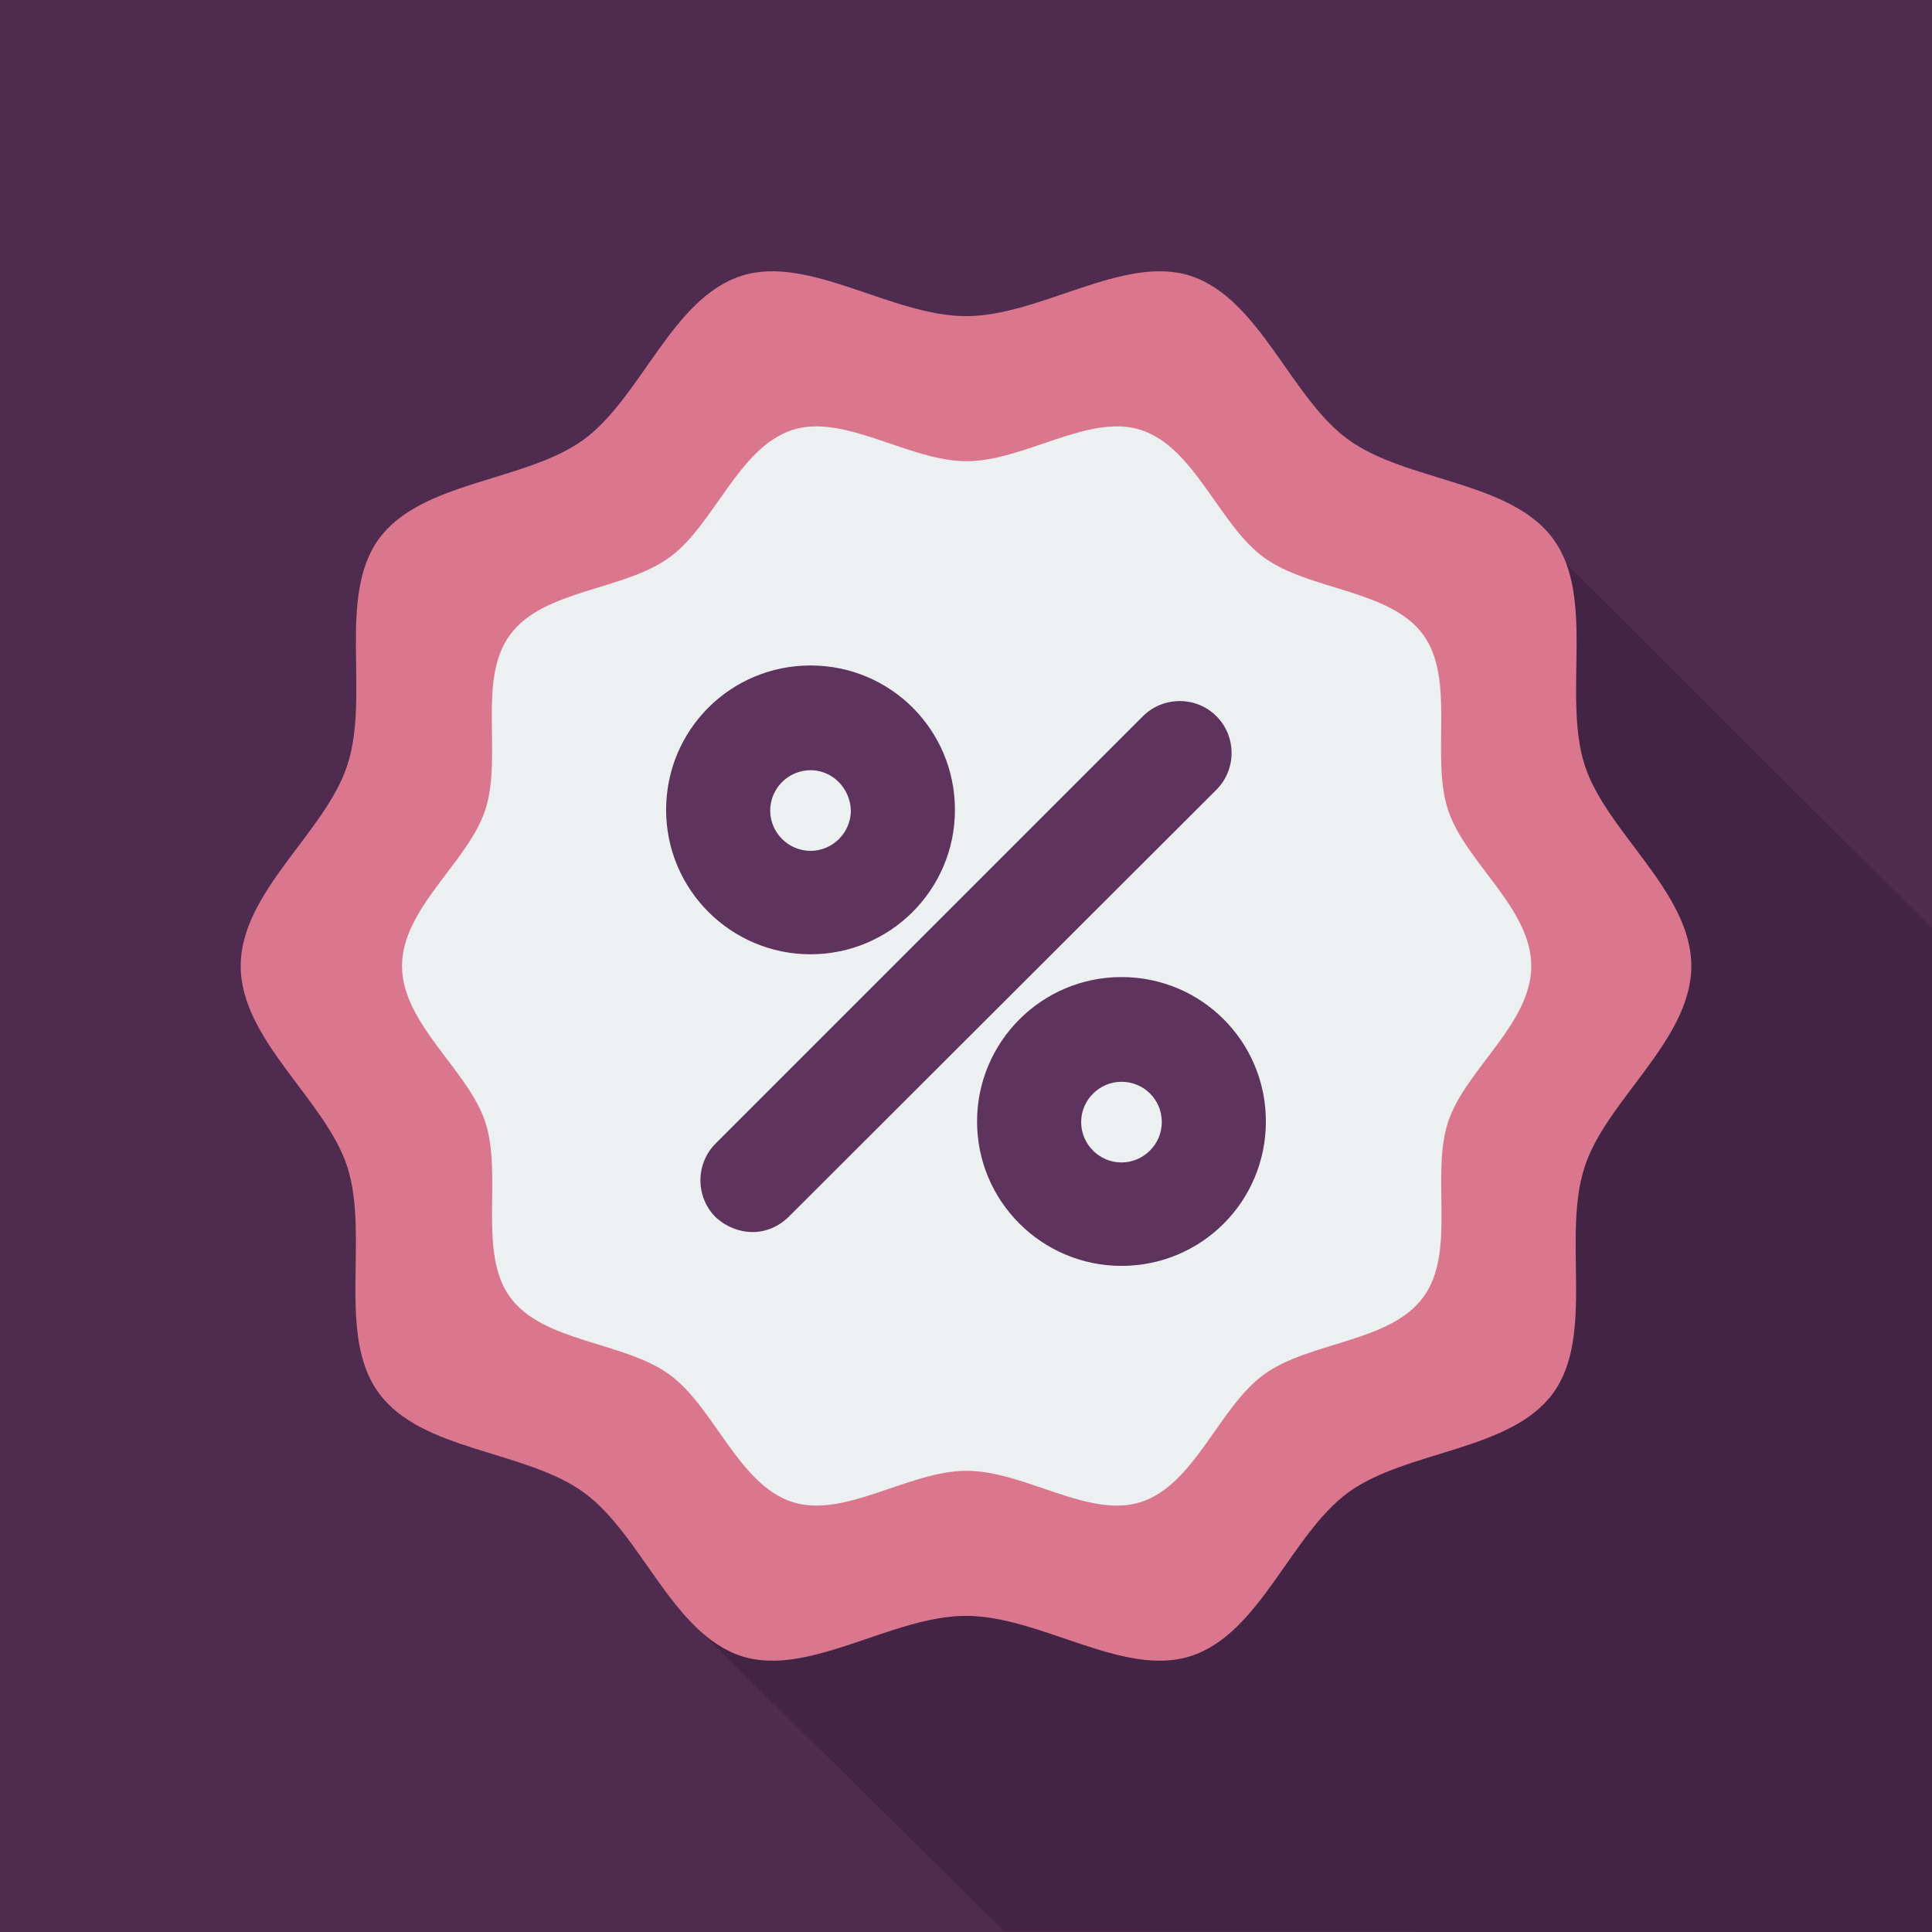 <?xml version="1.0" encoding="utf-8"?>
<svg xmlns="http://www.w3.org/2000/svg" xmlns:xlink="http://www.w3.org/1999/xlink" version="1.1" id="Layer_1" x="0px" y="0px" viewBox="0 0 297 297" style="enable-background:new 0 0 297 297;">
<style type="text/css">
	.st0{fill:#4F2B4F;}
	.st1{fill:#432444;}
	.st2{fill:#DA768E;}
	.st3{fill:#ECF0F1;}
	.st4{fill:#5E345E;}
</style>
<rect class="st0" width="297" height="297"/>
<g>
	<g>
		<path class="st1" d="M107.2,250.3l47.2,46.6c42.9,0,105.6,0.1,142.6,0.1c0-36.4,0-91.8,0-130.7c0-2,0.1-21.7,0-23.6l-62.7-62.5    L107.2,250.3z"/>
	</g>
	<g>
		<path class="st2" d="M37,148.5c0-11.4,13.1-20.6,16.4-30.9c3.5-10.7-1.6-25.8,4.8-34.7c6.5-9,22.5-8.8,31.5-15.3    c8.9-6.5,13.6-21.8,24.3-25.2c10.3-3.3,23.1,6.2,34.5,6.2s24.2-9.5,34.5-6.2c10.7,3.5,15.4,18.8,24.3,25.2c9,6.5,25,6.3,31.5,15.3    c6.5,8.9,1.4,24,4.8,34.7c3.3,10.3,16.4,19.5,16.4,30.9s-13.1,20.6-16.4,30.9c-3.5,10.7,1.6,25.8-4.8,34.7    c-6.5,9-22.5,8.8-31.5,15.3c-8.9,6.5-13.6,21.8-24.3,25.2c-10.3,3.3-23.1-6.2-34.5-6.2c-11.4,0-24.2,9.5-34.5,6.2    c-10.7-3.5-15.4-18.8-24.3-25.2c-9-6.5-25-6.3-31.5-15.3c-6.5-8.9-1.4-24-4.8-34.7C50.1,169.1,37,159.9,37,148.5z"/>
	</g>
	<g>
		<path class="st3" d="M61.8,148.5c0-8.9,10.2-16,12.8-24c2.7-8.3-1.3-20,3.8-26.9c5.1-7,17.5-6.8,24.5-11.9    c6.9-5,10.6-16.9,18.9-19.6c8-2.6,17.9,4.8,26.8,4.8s18.8-7.4,26.8-4.8c8.3,2.7,12,14.6,18.9,19.6c7,5.1,19.4,4.9,24.5,11.9    c5,6.9,1.1,18.7,3.8,26.9c2.6,8,12.8,15.1,12.8,24s-10.2,16-12.8,24c-2.7,8.3,1.3,20-3.8,26.9c-5.1,7-17.5,6.8-24.5,11.9    c-6.9,5-10.6,16.9-18.9,19.6c-8,2.6-17.9-4.8-26.8-4.8c-8.9,0-18.8,7.4-26.8,4.8c-8.3-2.7-12-14.6-18.9-19.6    c-7-5.1-19.4-4.9-24.5-11.9c-5-6.9-1.1-18.7-3.8-26.9C72,164.5,61.8,157.4,61.8,148.5z"/>
	</g>
	<g>
		<g>
			<path class="st4" d="M115.7,189.4c-2,0-4.1-0.8-5.7-2.3c-3.1-3.1-3.1-8.2,0-11.3l65.7-65.7c3.1-3.1,8.2-3.1,11.3,0     c3.1,3.1,3.1,8.2,0,11.3L121.3,187C119.7,188.6,117.7,189.4,115.7,189.4z"/>
		</g>
		<g>
			<path class="st4" d="M124.6,146.7c-12.2,0-22.2-9.9-22.2-22.2s9.9-22.2,22.2-22.2s22.2,9.9,22.2,22.2S136.8,146.7,124.6,146.7z      M124.6,118.4c-3.4,0-6.2,2.8-6.2,6.2c0,3.4,2.8,6.2,6.2,6.2s6.2-2.8,6.2-6.2C130.7,121.2,128,118.4,124.6,118.4z"/>
		</g>
		<g>
			<path class="st4" d="M172.4,194.6c-12.2,0-22.2-9.9-22.2-22.2c0-12.2,9.9-22.2,22.2-22.2s22.2,9.9,22.2,22.2     S184.7,194.6,172.4,194.6z M172.4,166.3c-3.4,0-6.2,2.8-6.2,6.2c0,3.4,2.8,6.2,6.2,6.2c3.4,0,6.2-2.8,6.2-6.2     C178.6,169,175.8,166.3,172.4,166.3z"/>
		</g>
	</g>
</g>
</svg>